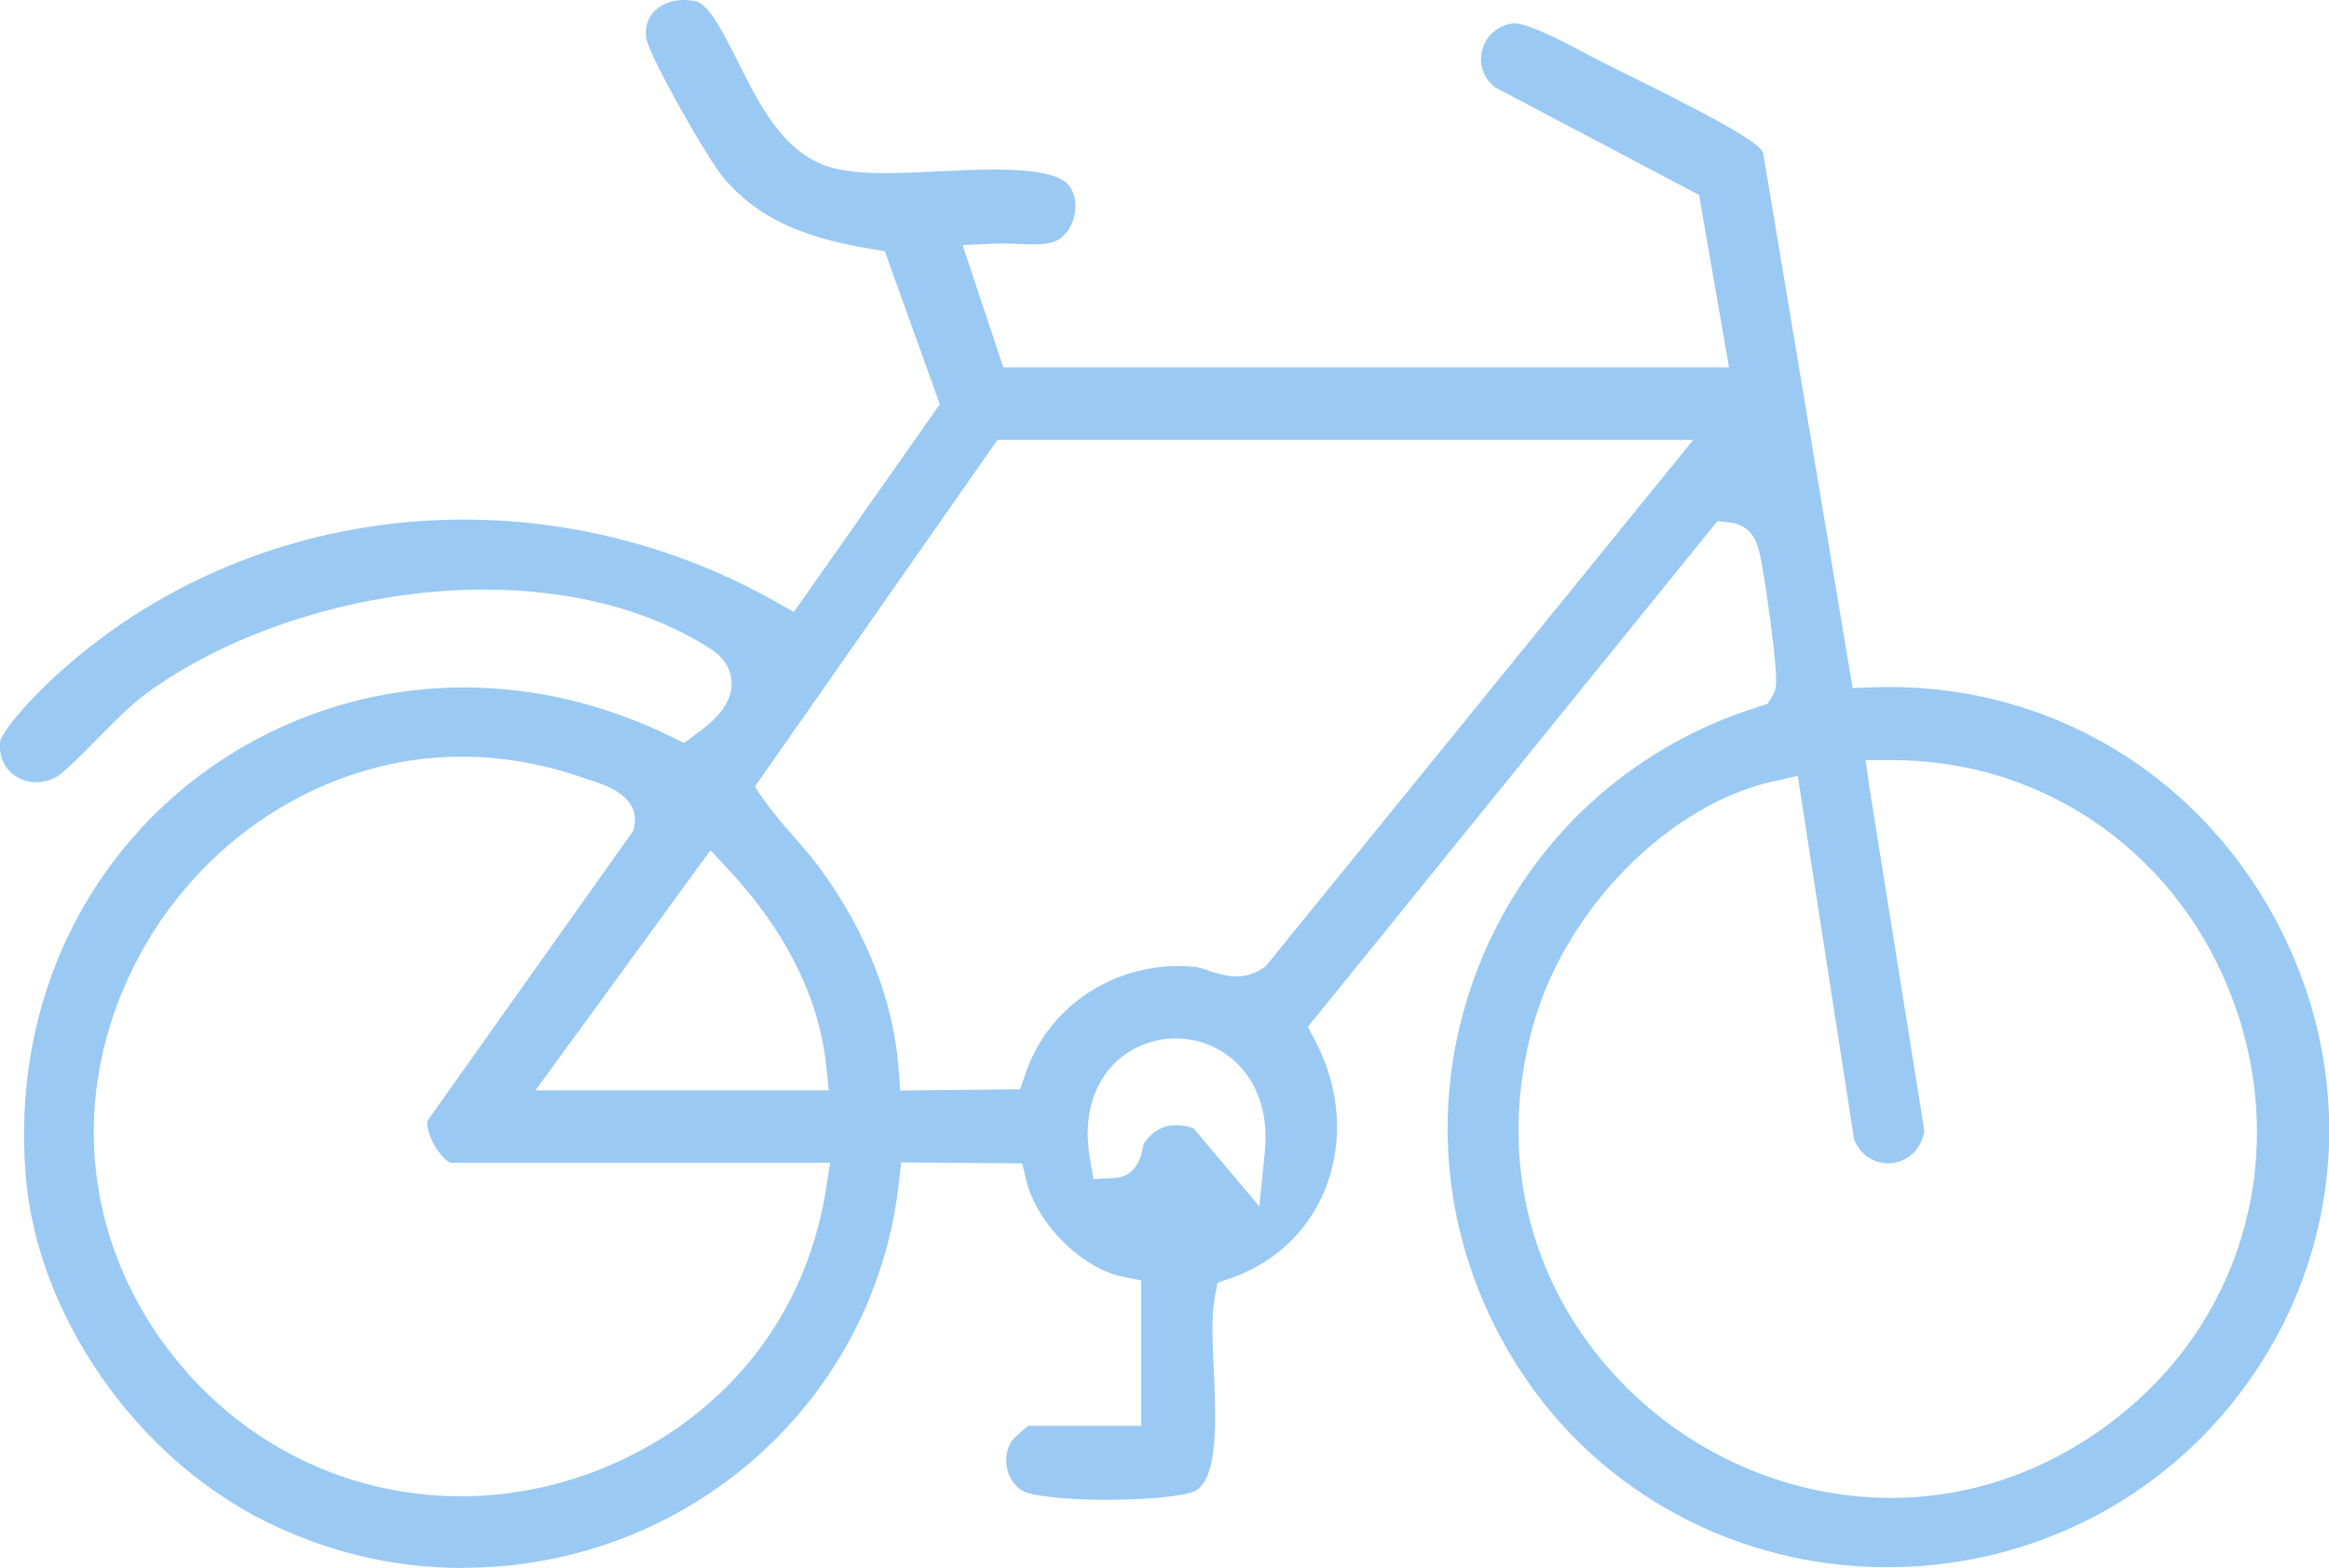 <?xml version="1.0" encoding="UTF-8"?>
<svg xmlns="http://www.w3.org/2000/svg" id="Camada_2" data-name="Camada 2" viewBox="0 0 246.6 166.01">
  <defs>
    <style>
      .cls-1 {
        fill: #9ac9f3;
      }
    </style>
  </defs>
  <g id="Camada_1-2" data-name="Camada 1">
    <path class="cls-1" d="M49,166.01c-7.31,0-14.39-1.68-21.04-5.01-13.66-6.83-24.03-21.83-25.23-36.48-1.15-13.96,3.18-27.02,12.17-36.78,8.76-9.51,21.22-14.96,34.2-14.96,7.5,0,14.91,1.76,22,5.23l1.32.65,1.19-.87c1.28-.93,3.93-2.85,3.86-5.52-.03-.99-.44-2.42-2.23-3.57-6.39-4.11-14.69-6.28-24.01-6.28-12.92,0-26.71,4.28-35.98,11.18-1.42,1.06-3.21,2.87-4.94,4.62-1.53,1.55-3.63,3.68-4.4,4.07-.68.35-1.38.53-2.08.53-1.12,0-2.17-.46-2.89-1.25-.5-.55-1.07-1.53-.93-3.01.17-1.09,3.22-4.76,7.32-8.28,11.43-9.85,26.26-15.27,41.77-15.27,11.56,0,22.98,3.01,33.01,8.69l1.94,1.1,15.46-22-5.83-16.21-1.42-.23c-7.53-1.24-12.03-3.37-15.52-7.37-1.73-1.98-7.96-12.93-8.32-14.97-.13-1.09.13-2.02.77-2.73.73-.82,1.91-1.29,3.22-1.29.42,0,.86.05,1.29.15,1.41.32,3.07,3.67,4.42,6.36,2.32,4.66,4.95,9.93,10.09,11.28,1.42.37,3.2.54,5.61.54,1.79,0,3.77-.1,5.69-.19,1.96-.1,3.99-.19,5.87-.19,3.98,0,6.51.47,7.52,1.41,1.35,1.24,1.18,3.6.19,5.02-.79,1.13-1.68,1.49-3.66,1.49-.5,0-1.01-.02-1.53-.04-.6-.02-1.21-.05-1.81-.05-.31,0-.63,0-.94.02l-3.23.15,4.31,12.95h76.84l-3.17-18.26-21.63-11.41c-1.22-1-1.72-2.46-1.33-3.94.41-1.54,1.64-2.6,3.31-2.82h0c1.69,0,5.6,2.1,7.7,3.22.69.37,1.32.7,1.83.96.46.23,1.03.51,1.69.84,3.53,1.74,12.91,6.35,14.68,8.03.24.23.41.42.52.59l9.49,56.74,2.15-.08c.59-.02,1.17-.03,1.76-.03,18.28,0,34.45,10.47,42.21,27.33,7.68,16.67,5.05,35.68-6.85,49.59-8.84,10.34-21.81,16.27-35.58,16.27h0c-15.83,0-30.35-7.77-38.85-20.78-8.14-12.47-9.94-27.58-4.96-41.46,5.01-13.93,16.03-24.46,30.24-28.89l.84-.26.48-.74c.52-.79.75-1.15-.14-7.98-.31-2.36-.87-6.24-1.16-7.29l-.05-.2c-.42-1.8-1.45-2.8-3.05-3l-1.35-.16-43.37,53.55.76,1.43c2.65,5.01,3.06,10.71,1.12,15.64-1.78,4.52-5.37,7.92-10.11,9.57l-1.33.46-.27,1.38c-.4,2.07-.27,4.88-.13,7.86.23,4.88.55,11.57-2.06,12.84-.71.34-3.83.89-9.19.89-5.06,0-8.04-.5-8.73-.82-1.18-.54-1.65-1.6-1.83-2.19-.32-1.08-.18-2.26.37-3.17.28-.35,1.23-1.23,1.79-1.65h11.97v-15.39l-1.97-.4c-4.32-.87-9.08-5.61-10.19-10.14l-.45-1.86-12.81-.1-.25,2.2c-2.59,23.22-22.43,40.72-46.15,40.72ZM187.8,82.71c-11.33,2.53-22.34,13.87-25.62,26.38-3.2,12.19-.86,24.23,6.58,33.88,7.54,9.78,19.3,15.62,31.45,15.62h0c9.02,0,17.64-3.21,24.93-9.29,12.61-10.51,17.08-27.42,11.41-43.09-5.66-15.63-19.85-25.73-36.14-25.73h-2.88l.4,2.84,5.82,36.4c-.39,2.37-2.18,3.44-3.84,3.44h0c-.77,0-2.61-.25-3.59-2.49l-5.97-38.52-2.56.57ZM48.83,80.11c-14.34,0-27.96,8.74-34.7,22.28-6.69,13.44-5.33,28.56,3.65,40.45,7.48,9.9,18.8,15.58,31.07,15.58,16.61,0,35.2-11.16,38.6-32.48l.45-2.84h-40.24c-.41-.16-1.42-1.14-2.03-2.58-.43-1-.42-1.69-.35-1.89l21.82-30.74.09-.58c.46-3.08-3.12-4.22-4.83-4.76-.17-.06-.32-.1-.44-.14-4.31-1.53-8.71-2.3-13.07-2.3ZM133.34,127.75l.58-5.77c.46-4.58-1.13-7.42-2.55-8.99-1.75-1.94-4.27-3.05-6.91-3.05s-5.25,1.17-6.97,3.2c-1.41,1.68-2.92,4.69-2.08,9.55l.37,2.15,2.18-.12c1.65-.09,2.68-1.17,3.06-3.22.02-.12.05-.29.08-.39.86-1.31,2.02-1.98,3.45-1.98.58,0,1.2.11,1.83.34l6.97,8.27ZM79.92,83.29l.98,1.41c1.01,1.45,2.14,2.74,3.23,3.98.94,1.07,1.83,2.08,2.64,3.18,4.94,6.73,7.84,14.1,8.38,21.31l.17,2.29,12.7-.13.56-1.65c2.29-6.82,8.8-11.4,16.2-11.4.59,0,1.18.03,1.77.09.34.03.85.2,1.34.37.88.29,1.88.63,3,.63s2.04-.31,2.88-.91l.27-.19,45.24-55.69h-73.67l-25.69,36.72ZM56.69,115.44h31.07l-.29-2.72c-.96-8.91-6.08-16.08-10.21-20.52l-2.03-2.18-18.54,25.43Z"></path>
  </g>
</svg>
